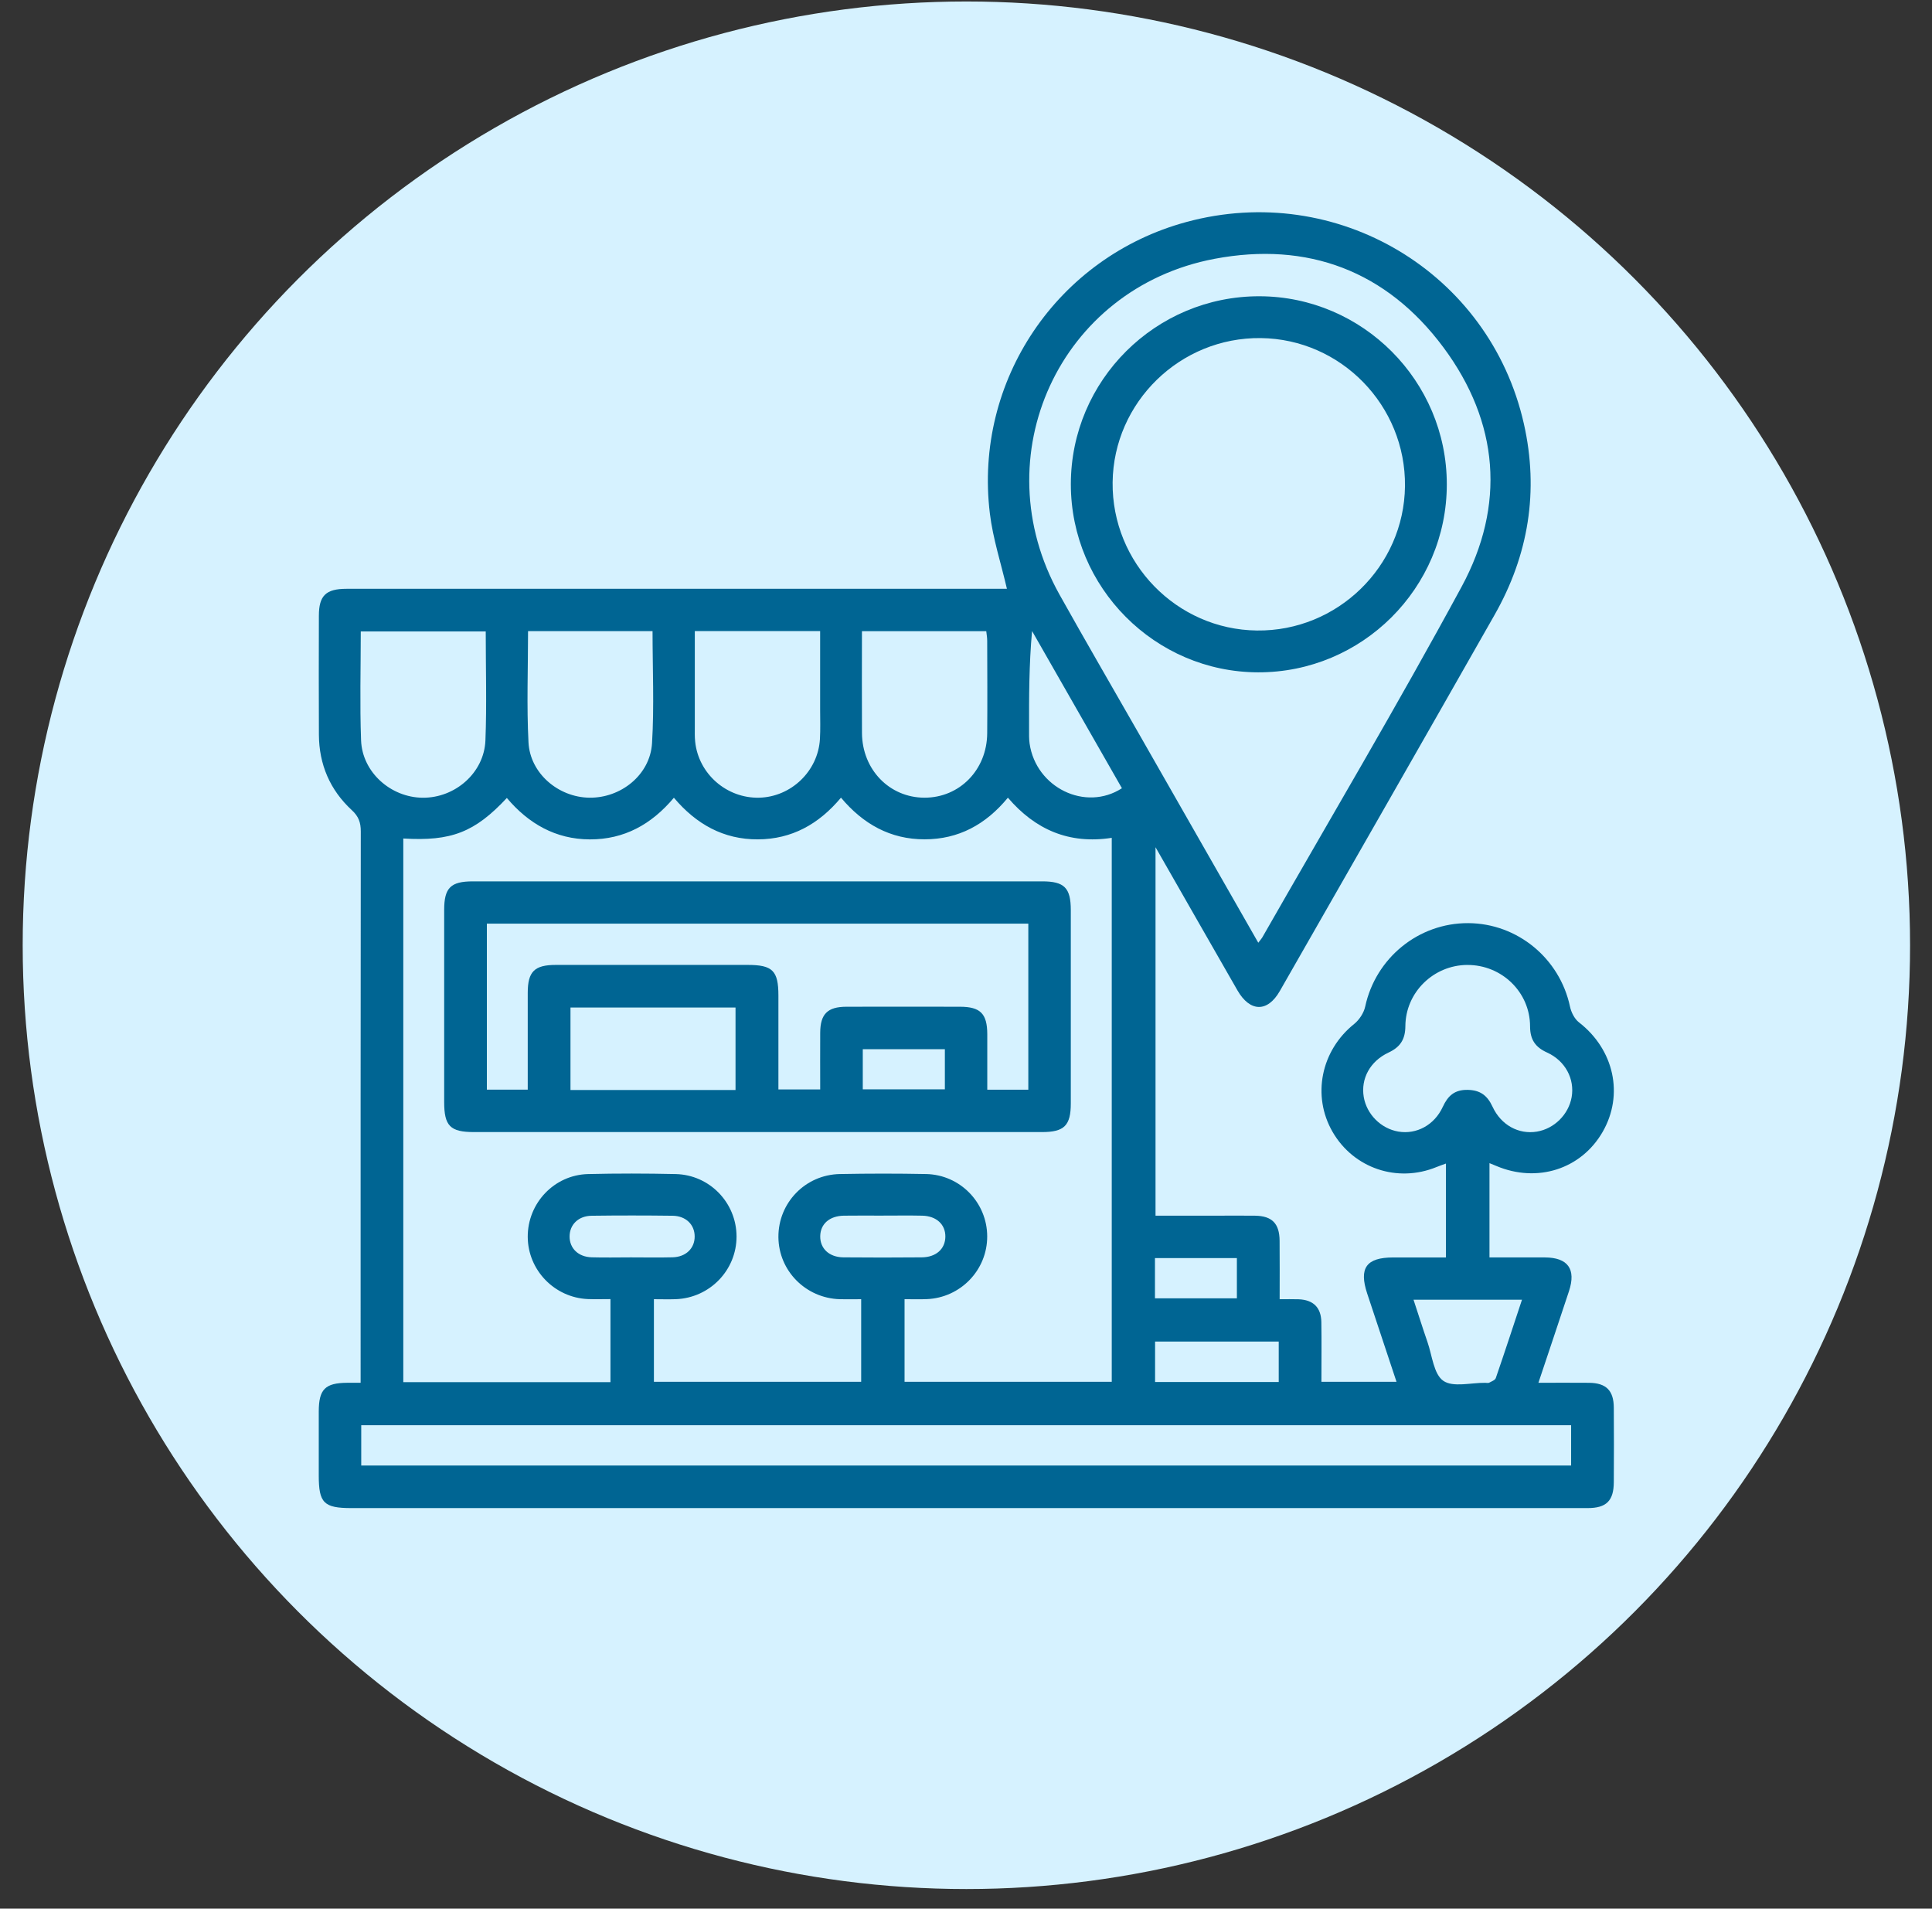 <svg width="82" height="81" viewBox="0 0 82 81" fill="none" xmlns="http://www.w3.org/2000/svg">
<rect x="0" y="0" width="82" height="81" fill="#333333" stroke="none"/>
<circle cx="41.016" cy="40.116" r="40.053" fill="#D6F2FF"/>
<g clip-path="url(#clip0_143_12158)">
<path d="M15.306 58.685V58.06C15.306 50.468 15.303 42.876 15.313 35.286C15.313 34.908 15.223 34.649 14.932 34.382C14.006 33.527 13.541 32.442 13.535 31.178C13.526 29.497 13.531 27.817 13.534 26.135C13.534 25.277 13.831 24.988 14.71 24.988C23.852 24.988 32.992 24.988 42.134 24.988H42.737C42.485 23.902 42.143 22.86 42.013 21.792C41.326 16.148 44.882 10.907 50.352 9.422C56.735 7.689 63.22 11.548 64.676 17.976C65.323 20.835 64.878 23.558 63.431 26.101C60.404 31.427 57.36 36.742 54.319 42.059C53.798 42.971 53.054 42.956 52.521 42.03C51.381 40.046 50.249 38.06 49.044 35.955V51.592C49.907 51.592 50.785 51.592 51.664 51.592C52.2 51.592 52.736 51.586 53.27 51.593C53.989 51.604 54.304 51.923 54.31 52.655C54.318 53.463 54.312 54.273 54.312 55.138C54.611 55.138 54.864 55.131 55.117 55.14C55.739 55.164 56.072 55.486 56.082 56.109C56.096 56.94 56.085 57.77 56.085 58.642H59.272C58.852 57.378 58.44 56.139 58.029 54.9C57.669 53.815 57.989 53.367 59.127 53.365C59.863 53.365 60.598 53.365 61.37 53.365V49.38C61.232 49.431 61.099 49.475 60.968 49.529C59.308 50.209 57.453 49.583 56.56 48.038C55.672 46.503 56.069 44.582 57.474 43.457C57.691 43.282 57.885 42.989 57.943 42.718C58.388 40.655 60.205 39.167 62.317 39.177C64.404 39.188 66.199 40.671 66.635 42.717C66.686 42.959 66.827 43.242 67.018 43.389C68.504 44.542 68.93 46.454 68.022 48.035C67.111 49.617 65.248 50.215 63.514 49.484C63.433 49.45 63.35 49.416 63.218 49.363V53.364C63.994 53.364 64.78 53.361 65.566 53.364C66.547 53.368 66.901 53.858 66.593 54.794C66.173 56.068 65.743 57.341 65.295 58.684C66.059 58.684 66.754 58.678 67.45 58.685C68.173 58.694 68.491 59.014 68.495 59.742C68.503 60.794 68.501 61.848 68.495 62.901C68.491 63.693 68.18 64.002 67.382 64.002C62.82 64.005 58.26 64.002 53.698 64.002C40.771 64.002 27.843 64.002 14.916 64.002C13.745 64.002 13.529 63.786 13.529 62.619C13.529 61.715 13.529 60.809 13.529 59.905C13.531 58.957 13.799 58.689 14.745 58.684C14.907 58.684 15.072 58.684 15.303 58.684L15.306 58.685ZM17.117 35.583V58.657H25.91V55.133C25.566 55.133 25.256 55.144 24.945 55.131C23.531 55.067 22.408 53.901 22.399 52.496C22.39 51.063 23.522 49.86 24.961 49.826C26.197 49.796 27.436 49.799 28.673 49.826C30.118 49.856 31.258 51.043 31.261 52.473C31.264 53.903 30.127 55.081 28.684 55.136C28.376 55.147 28.068 55.137 27.754 55.137V58.642H36.551V55.137C36.228 55.137 35.937 55.144 35.645 55.137C34.196 55.093 33.05 53.932 33.038 52.504C33.027 51.049 34.178 49.851 35.651 49.825C36.869 49.802 38.089 49.801 39.307 49.825C40.752 49.854 41.895 51.037 41.9 52.467C41.905 53.897 40.77 55.078 39.329 55.134C39.021 55.146 38.712 55.136 38.392 55.136V58.642H47.186V35.557C45.376 35.837 43.939 35.21 42.778 33.853C41.837 34.996 40.681 35.619 39.245 35.62C37.791 35.623 36.631 34.971 35.694 33.852C34.751 34.98 33.602 35.616 32.165 35.622C30.709 35.628 29.548 34.978 28.602 33.855C27.652 34.988 26.488 35.629 25.03 35.623C23.581 35.617 22.43 34.953 21.512 33.865C20.149 35.324 19.151 35.708 17.117 35.585V35.583ZM53.406 40.008C53.499 39.883 53.548 39.832 53.582 39.772C56.409 34.823 59.318 29.919 62.031 24.908C63.91 21.44 63.622 17.92 61.264 14.744C58.853 11.498 55.502 10.236 51.55 10.984C44.96 12.229 41.698 19.378 44.967 25.231C46.064 27.195 47.197 29.14 48.313 31.094C49.996 34.04 51.679 36.987 53.405 40.008H53.406ZM15.332 62.196H66.683V60.485H15.332V62.196ZM62.274 40.951C60.846 40.959 59.657 42.11 59.648 43.551C59.644 44.111 59.431 44.437 58.935 44.669C58.146 45.038 57.753 45.781 57.881 46.55C58.004 47.287 58.61 47.897 59.35 48.023C60.117 48.153 60.877 47.752 61.236 46.974C61.452 46.506 61.734 46.245 62.286 46.253C62.826 46.26 63.128 46.493 63.347 46.966C63.71 47.751 64.46 48.152 65.228 48.025C65.967 47.903 66.577 47.298 66.706 46.559C66.839 45.792 66.439 45.021 65.664 44.669C65.165 44.443 64.943 44.124 64.941 43.562C64.941 42.101 63.732 40.942 62.273 40.952L62.274 40.951ZM20.616 26.798H15.312C15.312 28.363 15.268 29.892 15.325 31.418C15.375 32.771 16.58 33.841 17.936 33.855C19.318 33.868 20.55 32.796 20.603 31.42C20.662 29.895 20.616 28.366 20.616 26.8V26.798ZM22.412 26.785C22.412 28.384 22.35 29.95 22.431 31.508C22.499 32.821 23.698 33.834 25.01 33.853C26.349 33.874 27.591 32.888 27.674 31.545C27.77 29.972 27.696 28.39 27.696 26.785H22.412ZM29.49 26.781C29.49 28.172 29.49 29.515 29.49 30.857C29.49 31.06 29.483 31.264 29.504 31.465C29.641 32.838 30.84 33.887 32.224 33.853C33.579 33.819 34.718 32.728 34.8 31.371C34.825 30.949 34.809 30.523 34.809 30.099C34.809 29 34.809 27.901 34.809 26.782H29.489L29.49 26.781ZM36.584 26.787C36.584 28.245 36.576 29.676 36.585 31.109C36.595 32.661 37.75 33.85 39.237 33.853C40.727 33.856 41.889 32.672 41.9 31.119C41.911 29.811 41.903 28.502 41.9 27.194C41.9 27.055 41.874 26.915 41.86 26.787H36.582H36.584ZM47.618 33.452C46.348 31.23 45.075 29.005 43.804 26.781C43.675 28.2 43.674 29.577 43.677 30.952C43.677 31.155 43.671 31.36 43.7 31.56C43.973 33.425 46.069 34.454 47.618 33.452ZM59.993 55.155C60.199 55.779 60.384 56.371 60.588 56.959C60.786 57.529 60.85 58.315 61.257 58.599C61.67 58.888 62.431 58.678 63.039 58.685C63.094 58.685 63.161 58.703 63.203 58.681C63.306 58.626 63.457 58.572 63.486 58.484C63.864 57.39 64.222 56.29 64.598 55.158H59.992L59.993 55.155ZM49.025 56.935V58.651H54.273V56.935H49.025ZM26.774 53.362C27.365 53.362 27.957 53.374 28.547 53.359C29.113 53.344 29.486 52.977 29.484 52.475C29.484 51.972 29.111 51.602 28.546 51.595C27.402 51.581 26.256 51.58 25.112 51.595C24.547 51.602 24.175 51.974 24.175 52.477C24.175 52.98 24.547 53.343 25.113 53.359C25.667 53.376 26.221 53.362 26.776 53.362H26.774ZM37.479 51.59C36.925 51.59 36.37 51.583 35.817 51.592C35.205 51.602 34.819 51.946 34.813 52.465C34.806 52.986 35.192 53.353 35.794 53.361C36.902 53.371 38.01 53.371 39.119 53.361C39.73 53.356 40.117 53.005 40.124 52.487C40.132 51.966 39.745 51.605 39.141 51.592C38.588 51.58 38.033 51.589 37.479 51.589V51.59ZM49.02 55.1H52.497V53.392H49.02V55.1Z" fill="#006593"/>
<path d="M32.146 48.044C28.137 48.044 24.131 48.044 20.122 48.044C19.107 48.044 18.852 47.786 18.852 46.765C18.852 44.049 18.852 41.334 18.852 38.618C18.852 37.676 19.127 37.404 20.075 37.404C28.127 37.404 36.181 37.404 44.233 37.404C45.175 37.404 45.448 37.679 45.448 38.627C45.448 41.361 45.448 44.094 45.448 46.828C45.448 47.768 45.17 48.044 44.226 48.044C40.2 48.044 36.173 48.044 32.146 48.044ZM20.664 39.198V46.244H22.399C22.399 44.857 22.397 43.496 22.399 42.136C22.399 41.232 22.683 40.95 23.593 40.95C26.306 40.949 29.02 40.95 31.734 40.95C32.791 40.95 33.037 41.196 33.038 42.25C33.038 43.573 33.038 44.898 33.038 46.236H34.812C34.812 45.41 34.807 44.62 34.812 43.828C34.816 43.033 35.123 42.727 35.922 42.725C37.528 42.721 39.134 42.722 40.74 42.725C41.609 42.725 41.9 43.018 41.903 43.887C41.906 44.673 41.903 45.459 41.903 46.245H43.645V39.199H20.662L20.664 39.198ZM31.218 46.258V42.759H24.213V46.258H31.218ZM40.103 44.527H36.619V46.23H40.103V44.527Z" fill="#006593"/>
<path d="M61.407 20.556C61.407 24.961 57.808 28.545 53.397 28.533C49.022 28.523 45.449 24.933 45.45 20.549C45.45 16.142 49.047 12.562 53.459 12.573C57.838 12.584 61.408 16.17 61.407 20.556ZM53.51 14.348C50.092 14.308 47.262 17.066 47.223 20.47C47.186 23.891 49.938 26.718 53.345 26.758C56.762 26.8 59.592 24.042 59.632 20.635C59.67 17.214 56.919 14.387 53.511 14.348H53.51Z" fill="#006593"/>
</g>
<defs>
<clipPath id="clip0_143_12158">
<rect width="54.973" height="55" fill="white" transform="translate(13.529 9.006)"/>
</clipPath>
</defs>
</svg>
